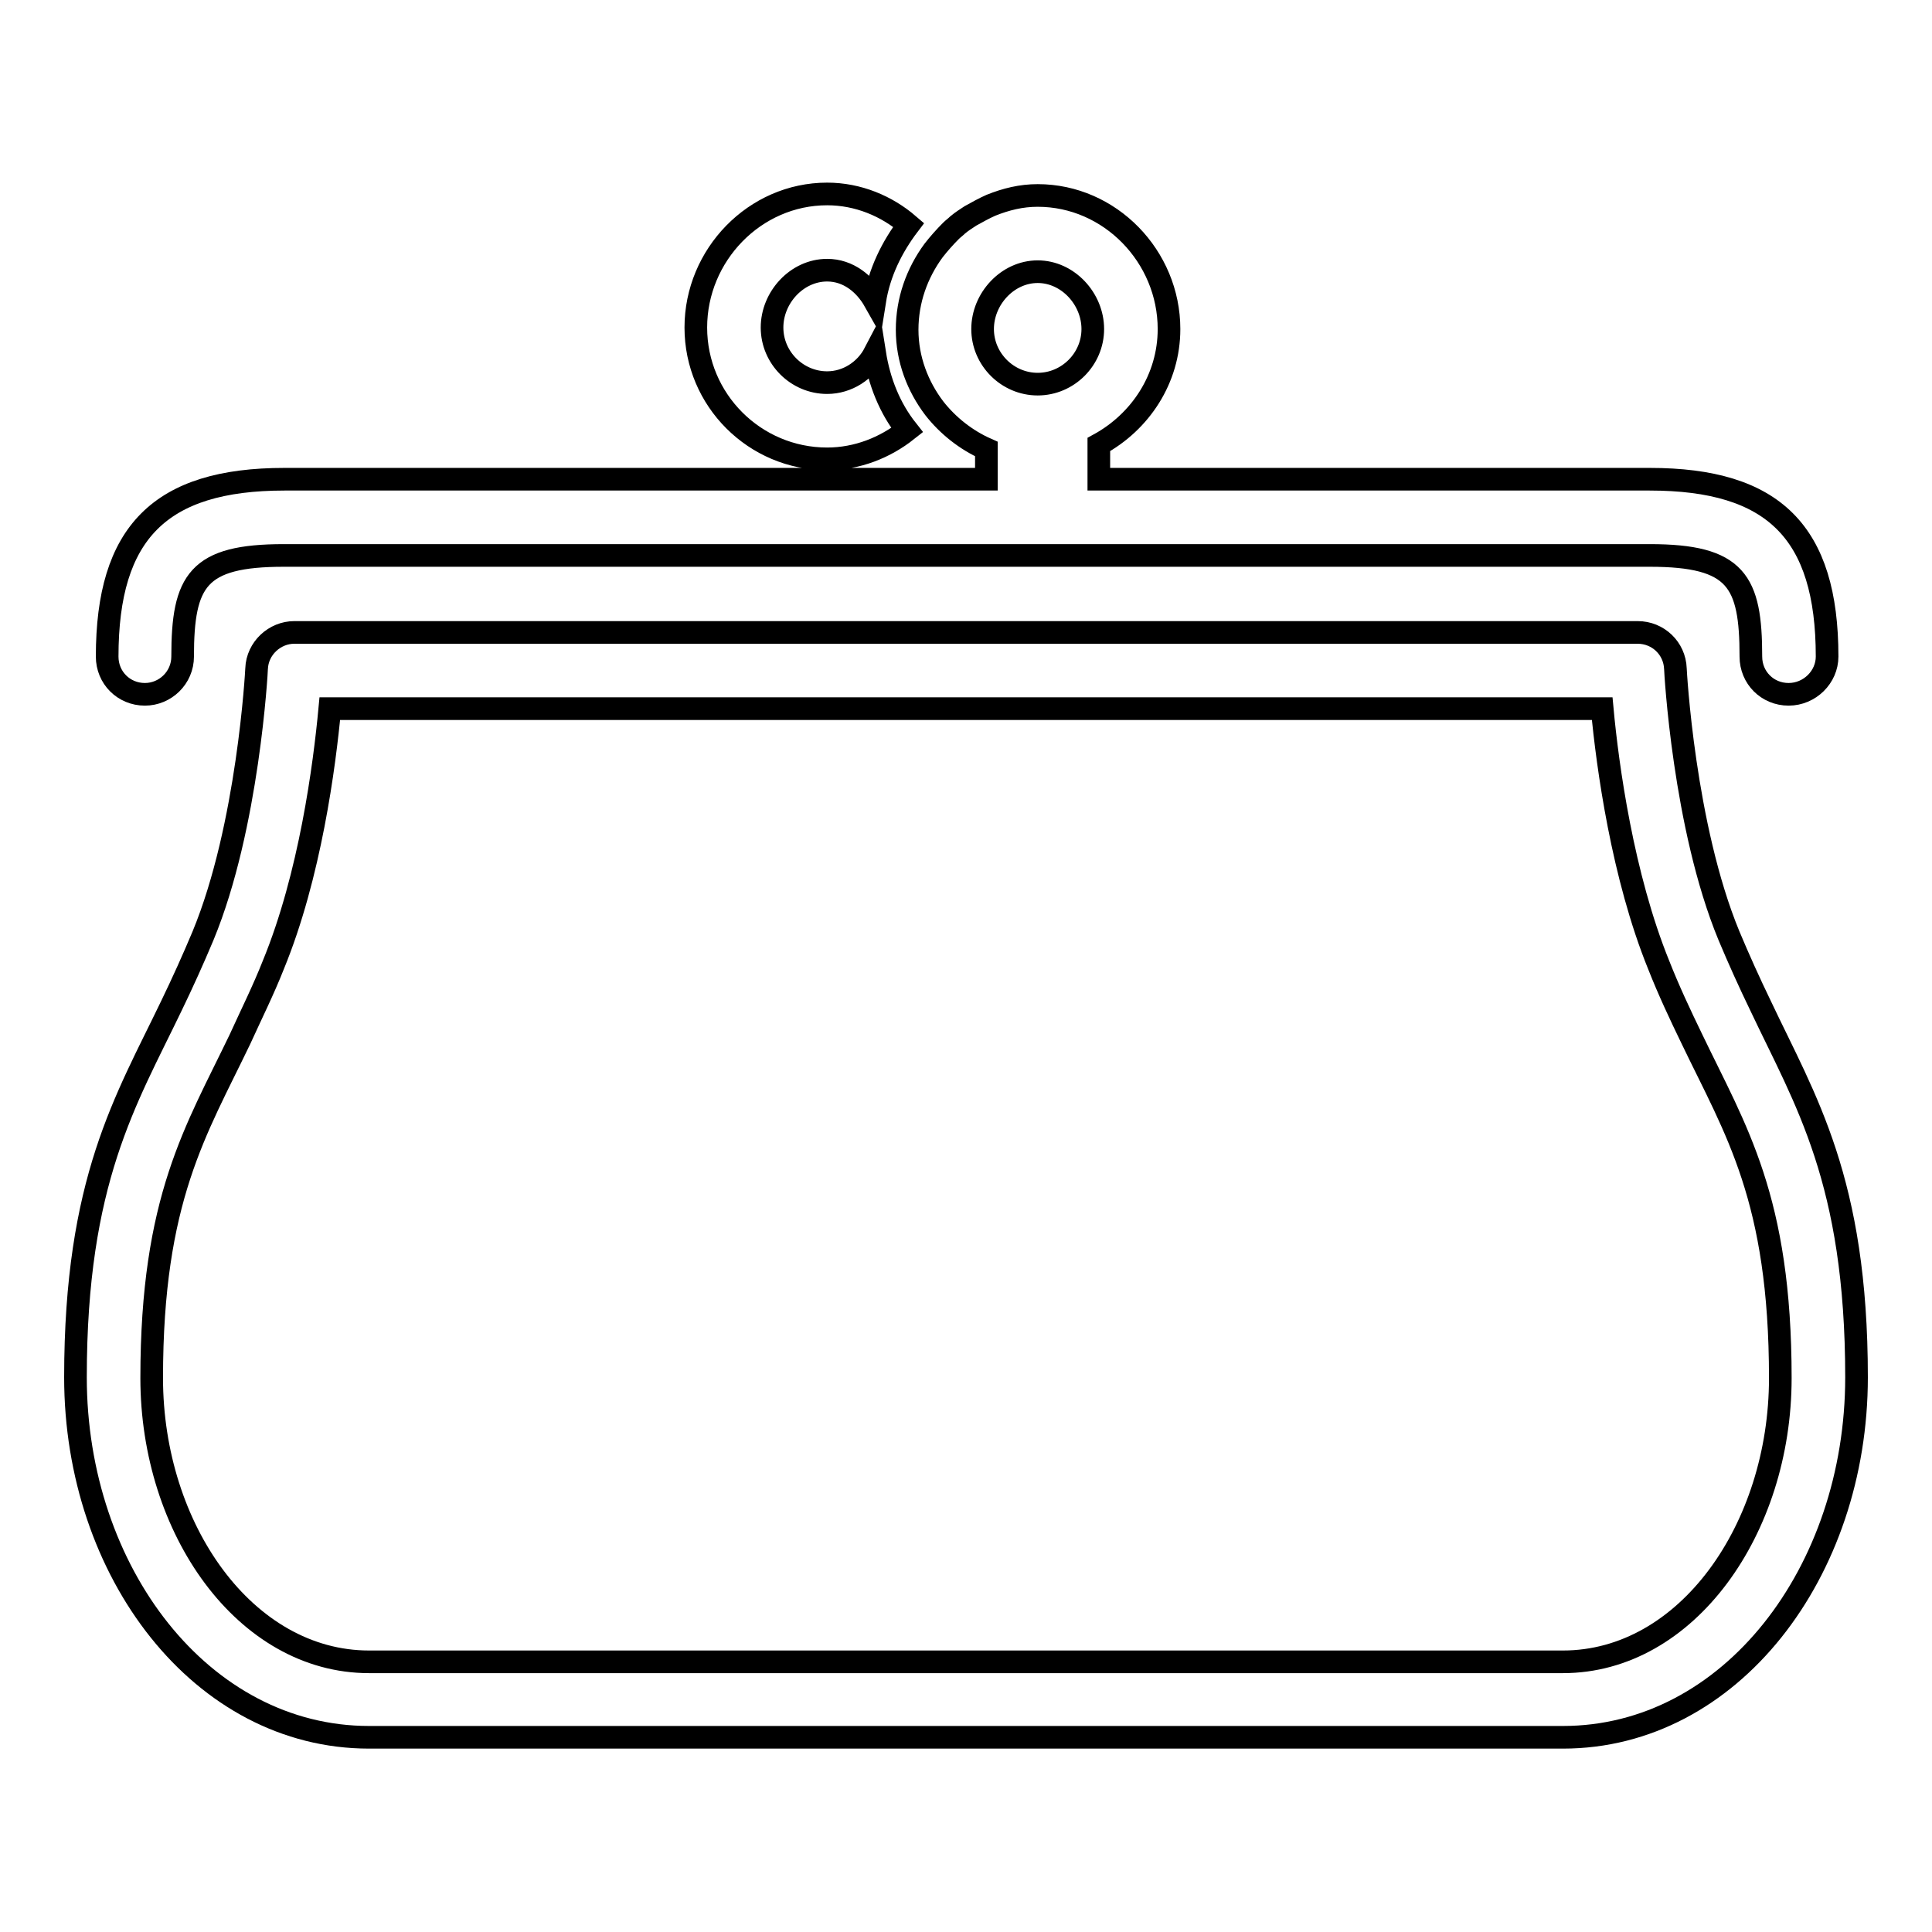 <?xml version="1.0" encoding="utf-8"?>
<!-- Svg Vector Icons : http://www.onlinewebfonts.com/icon -->
<!DOCTYPE svg PUBLIC "-//W3C//DTD SVG 1.1//EN" "http://www.w3.org/Graphics/SVG/1.1/DTD/svg11.dtd">
<svg version="1.1" xmlns="http://www.w3.org/2000/svg" xmlns:xlink="http://www.w3.org/1999/xlink" x="0px" y="0px" viewBox="0 0 256 256" enable-background="new 0 0 256 256" xml:space="preserve">
<g><g><path stroke-width="3" fill-opacity="0" stroke="#000000"  d="M237,92c-2.8,0-5-2.2-5-5c0-10-1.9-13.4-13.4-13.4h-11.4H50.5H37.6c-11.4,0-13.4,3.3-13.4,13.4c0,2.8-2.3,5-5,5c-2.8,0-5-2.2-5-5c0-16.4,7-23.5,23.5-23.5h12.9h80.1v-4c-2.7-1.2-5.1-3.1-6.9-5.4c-2.2-2.9-3.6-6.5-3.6-10.4c0-3.9,1.3-7.5,3.5-10.5v0c0.7-0.9,1.5-1.8,2.3-2.6c0.3-0.3,0.6-0.5,0.9-0.8c0.6-0.5,1.1-0.8,1.7-1.2c0.9-0.5,1.8-1,2.7-1.4c2-0.8,4-1.3,6.2-1.3c9.6,0,17.4,8.1,17.4,17.7c0,6.6-3.8,12.3-9.3,15.3v4.6h61.6h11.4c16.4,0,23.5,7,23.5,23.5C242.1,89.7,239.8,92,237,92z M137.5,36c-4,0-7.3,3.6-7.3,7.6c0,4,3.3,7.3,7.3,7.3c4,0,7.3-3.3,7.3-7.3C144.8,39.6,141.5,36,137.5,36z M115.9,39.9c-1.3-2.3-3.5-4.1-6.3-4.1c-4,0-7.3,3.6-7.3,7.6c0,4,3.3,7.3,7.3,7.3c2.7,0,5.1-1.6,6.3-3.9c0.6,3.8,2,7.3,4.3,10.2c-2.9,2.3-6.6,3.8-10.6,3.8c-9.6,0-17.4-7.8-17.4-17.4c0-9.6,7.8-17.7,17.4-17.7c4.1,0,7.9,1.6,10.8,4.1C118.2,32.7,116.5,36.1,115.9,39.9z M26.9,124c6-14.5,7.1-35.2,7.1-35.4c0.1-2.7,2.4-4.8,5-4.8h178c2.7,0,4.9,2.1,5,4.8c0,0.2,1.1,20.9,7.1,35.4c1.3,3.1,2.7,6.2,4.2,9.3c5.9,12.5,12.7,23.1,12.7,49.2c0,25.8-16.7,47.7-38.9,47.7H48.9c-22.2,0-38.9-21.9-38.9-47.7c0-26.1,6.7-36.7,12.7-49.2C24.2,130.2,25.6,127.1,26.9,124z M48.9,220.2h158.2c16.4,0,28.8-17.6,28.8-37.6c0-23.8-5.9-32.8-11.7-44.9c-1.6-3.3-3.1-6.5-4.4-9.8c-4.8-11.8-6.8-26.4-7.5-34H43.7c-0.7,7.5-2.6,22.1-7.5,34c-1.3,3.3-2.9,6.5-4.4,9.8c-5.8,12.1-11.7,21.1-11.7,44.9C20.1,202.6,32.5,220.2,48.9,220.2z"/></g></g>
</svg>